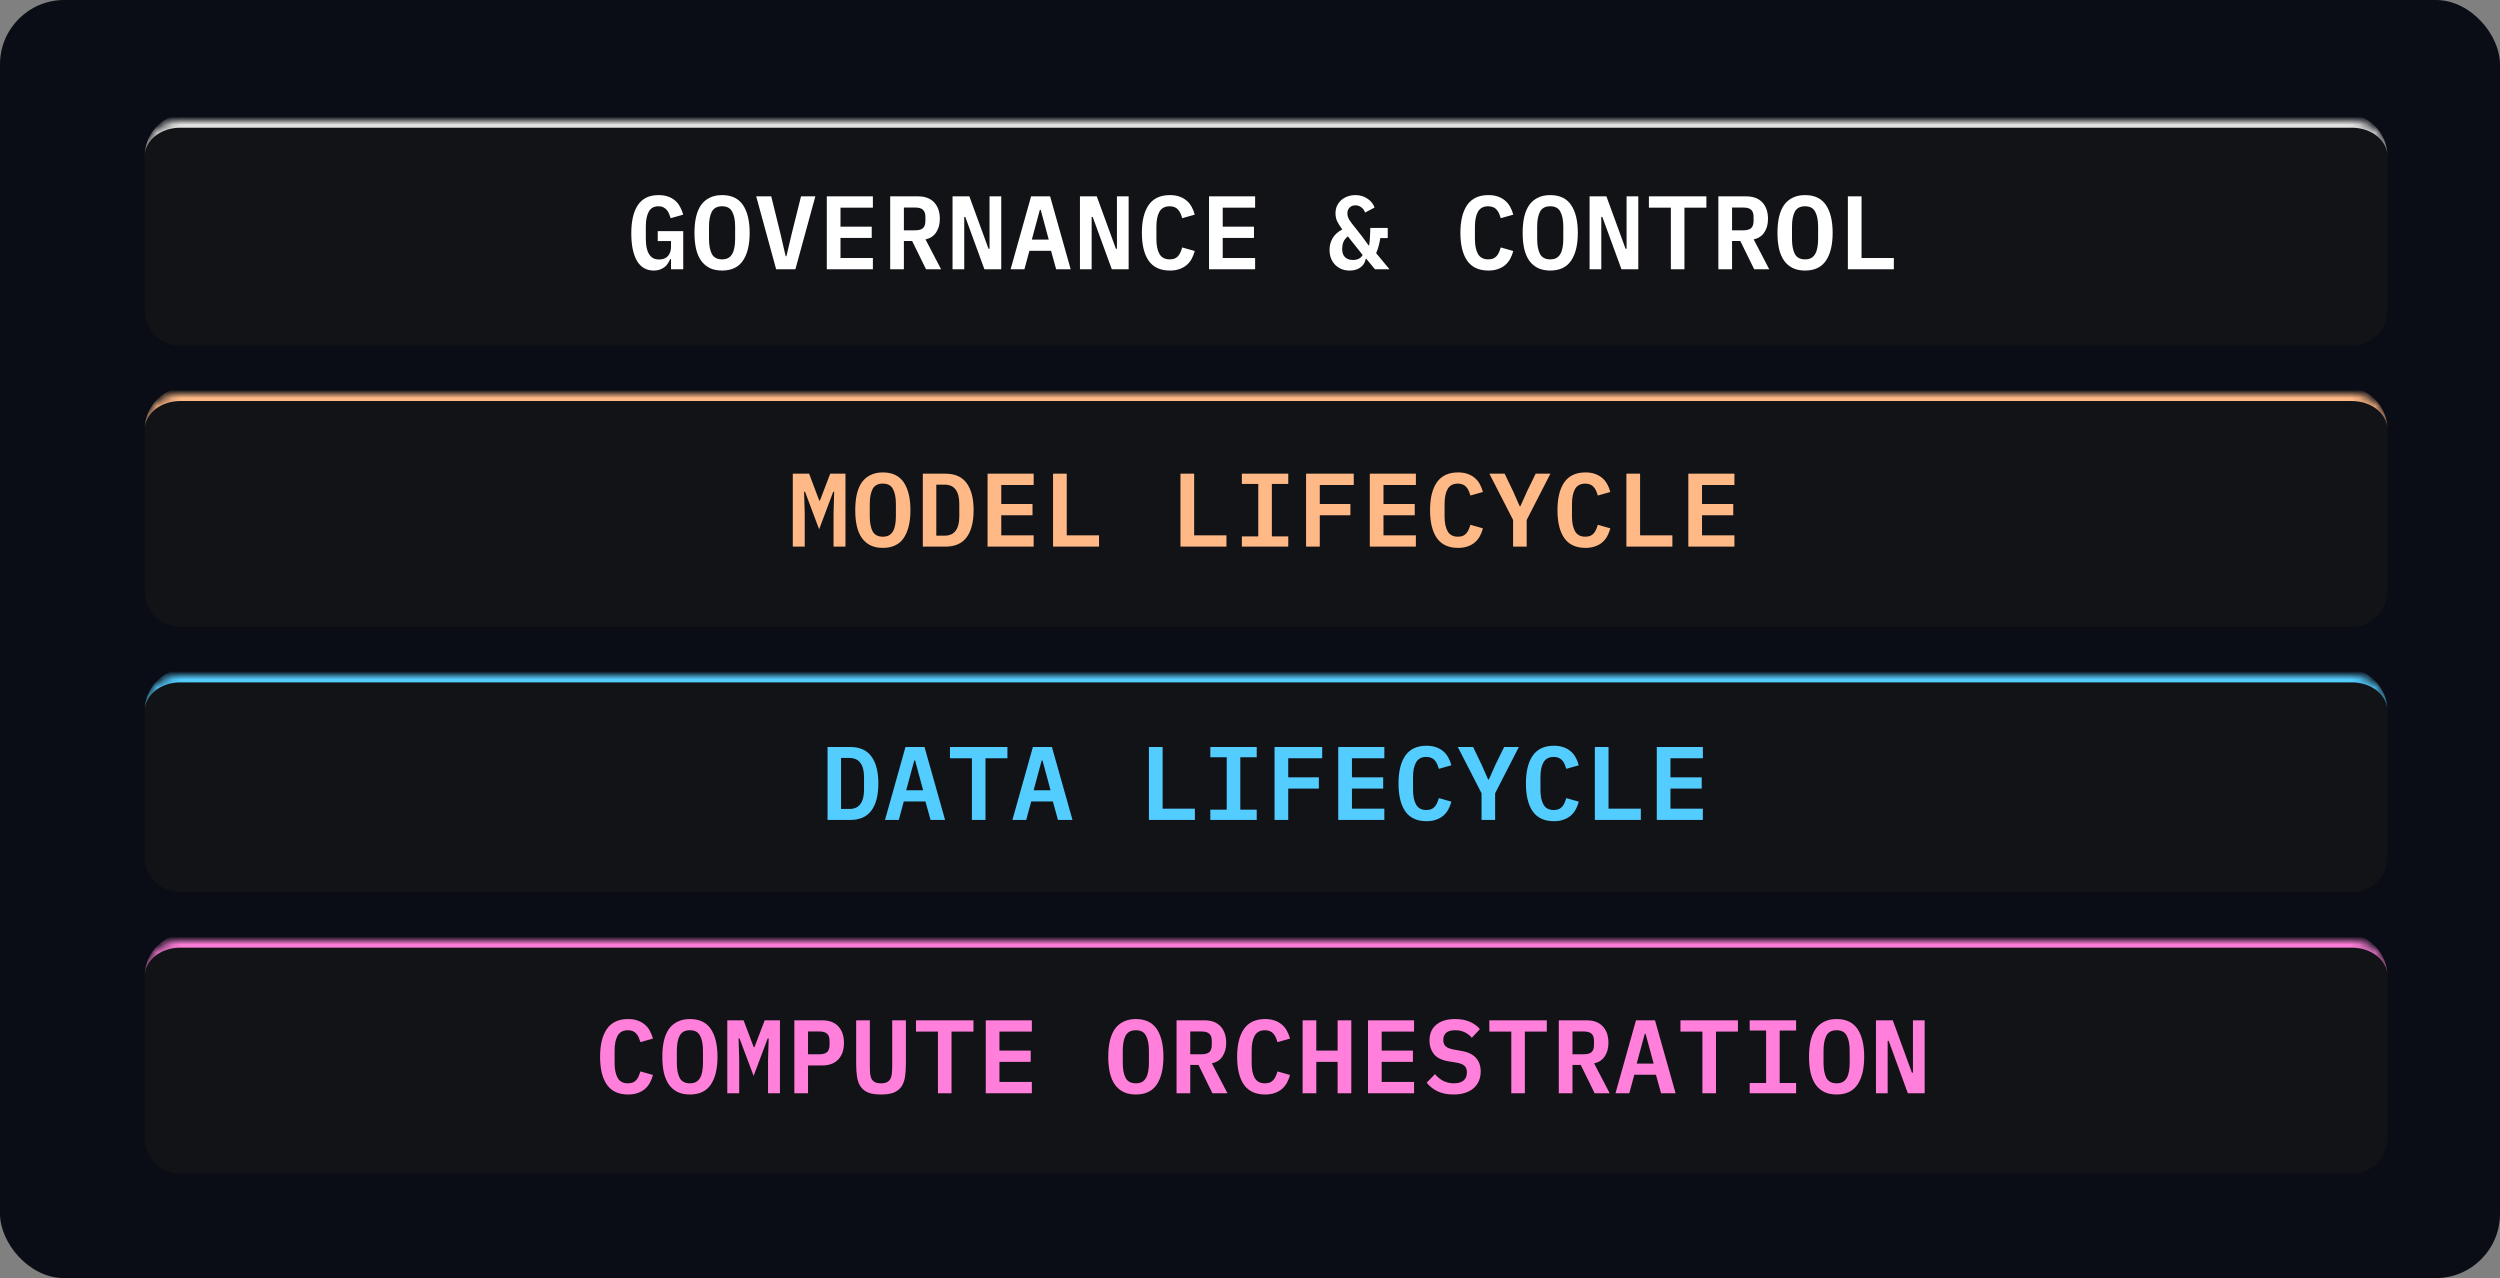 <svg width="311" height="159" viewBox="0 0 311 159" fill="none" xmlns="http://www.w3.org/2000/svg">
<rect x="0" y="0" width="311" height="159" fill="#808080" stroke="none"/>
<g clip-path="url(#clip0_3994_14702)">
<rect width="311" height="159" rx="8" fill="#0A0D15"/>
<mask id="path-2-inside-1_3994_14702" fill="white">
<path d="M18 19.435C18 16.985 19.985 15 22.435 15H292.565C295.014 15 297 16.985 297 19.435V38.565C297 41.014 295.014 43 292.565 43H22.435C19.985 43 18 41.014 18 38.565V19.435Z"/>
</mask>
<path d="M18 19.435C18 16.985 19.985 15 22.435 15H292.565C295.014 15 297 16.985 297 19.435V38.565C297 41.014 295.014 43 292.565 43H22.435C19.985 43 18 41.014 18 38.565V19.435Z" fill="#121316"/>
<path d="M18 19.435C18 16.496 20.383 14.113 23.322 14.113H291.678C294.617 14.113 297 16.496 297 19.435C297 17.475 295.014 15.887 292.565 15.887H22.435C19.985 15.887 18 17.475 18 19.435ZM297 43H18H297ZM18 43V15V43ZM297 15V43V15Z" fill="#E2E2E2" mask="url(#path-2-inside-1_3994_14702)"/>
<path d="M83.473 32.239H83.369C83.291 32.421 83.196 32.599 83.083 32.772C82.97 32.945 82.832 33.097 82.667 33.227C82.502 33.357 82.307 33.461 82.082 33.539C81.865 33.617 81.614 33.656 81.328 33.656C80.409 33.656 79.712 33.253 79.235 32.447C78.767 31.632 78.533 30.493 78.533 29.028C78.533 27.485 78.81 26.307 79.365 25.492C79.92 24.677 80.773 24.27 81.926 24.27C82.377 24.27 82.771 24.331 83.109 24.452C83.456 24.573 83.75 24.742 83.993 24.959C84.244 25.176 84.448 25.436 84.604 25.739C84.769 26.034 84.899 26.354 84.994 26.701L83.434 27.143C83.373 26.952 83.304 26.766 83.226 26.584C83.157 26.402 83.061 26.246 82.94 26.116C82.827 25.977 82.689 25.869 82.524 25.791C82.359 25.704 82.156 25.661 81.913 25.661C81.35 25.661 80.947 25.886 80.704 26.337C80.461 26.788 80.34 27.403 80.34 28.183V29.639C80.34 30.029 80.366 30.389 80.418 30.718C80.479 31.039 80.574 31.316 80.704 31.55C80.834 31.784 81.003 31.966 81.211 32.096C81.419 32.217 81.679 32.278 81.991 32.278C82.476 32.278 82.845 32.135 83.096 31.849C83.347 31.554 83.473 31.182 83.473 30.731V29.99H81.822V28.755H84.994V33.5H83.473V32.239ZM89.825 33.656C89.236 33.656 88.724 33.552 88.291 33.344C87.858 33.127 87.498 32.82 87.212 32.421C86.935 32.022 86.727 31.533 86.588 30.952C86.458 30.371 86.393 29.708 86.393 28.963C86.393 28.226 86.458 27.568 86.588 26.987C86.727 26.398 86.935 25.904 87.212 25.505C87.498 25.106 87.858 24.803 88.291 24.595C88.724 24.378 89.236 24.27 89.825 24.27C91.004 24.27 91.87 24.682 92.425 25.505C92.98 26.328 93.257 27.481 93.257 28.963C93.257 30.445 92.98 31.598 92.425 32.421C91.87 33.244 91.004 33.656 89.825 33.656ZM89.825 32.265C90.128 32.265 90.384 32.209 90.592 32.096C90.8 31.975 90.965 31.806 91.086 31.589C91.216 31.372 91.307 31.108 91.359 30.796C91.42 30.475 91.45 30.12 91.45 29.73V28.183C91.45 27.403 91.329 26.788 91.086 26.337C90.852 25.886 90.432 25.661 89.825 25.661C89.218 25.661 88.794 25.886 88.551 26.337C88.317 26.788 88.2 27.403 88.2 28.183V29.743C88.2 30.523 88.317 31.138 88.551 31.589C88.794 32.04 89.218 32.265 89.825 32.265ZM96.554 33.5L94.071 24.426H95.943L97.074 29.015L97.737 31.875H97.828L98.504 29.015L99.648 24.426H101.429L98.946 33.5H96.554ZM102.854 33.5V24.426H108.587V25.83H104.557V28.196H108.444V29.6H104.557V32.096H108.587V33.5H102.854ZM112.443 33.5H110.74V24.426H114.185C115.069 24.426 115.745 24.677 116.213 25.18C116.681 25.683 116.915 26.367 116.915 27.234C116.915 27.901 116.759 28.465 116.447 28.924C116.143 29.375 115.706 29.661 115.134 29.782L117.071 33.5H115.199L113.47 29.977H112.443V33.5ZM113.834 28.651C114.293 28.651 114.622 28.56 114.822 28.378C115.021 28.187 115.121 27.888 115.121 27.481V26.987C115.121 26.58 115.021 26.285 114.822 26.103C114.622 25.912 114.293 25.817 113.834 25.817H112.443V28.651H113.834ZM120.082 26.987H119.952V33.5H118.496V24.426H120.589L122.968 30.939H123.098V24.426H124.554V33.5H122.461L120.082 26.987ZM131.387 33.5L130.75 31.199H128.059L127.435 33.5H125.719L128.267 24.426H130.633L133.194 33.5H131.387ZM129.463 26.103H129.359L128.358 29.808H130.464L129.463 26.103ZM135.931 26.987H135.801V33.5H134.345V24.426H136.438L138.817 30.939H138.947V24.426H140.403V33.5H138.31L135.931 26.987ZM145.533 33.656C144.346 33.656 143.466 33.249 142.894 32.434C142.331 31.619 142.049 30.462 142.049 28.963C142.049 27.472 142.331 26.32 142.894 25.505C143.466 24.682 144.346 24.27 145.533 24.27C145.984 24.27 146.378 24.331 146.716 24.452C147.063 24.573 147.362 24.742 147.613 24.959C147.865 25.167 148.073 25.423 148.237 25.726C148.402 26.021 148.532 26.346 148.627 26.701L147.067 27.143C147.007 26.935 146.937 26.74 146.859 26.558C146.781 26.376 146.682 26.22 146.56 26.09C146.448 25.951 146.305 25.847 146.131 25.778C145.958 25.7 145.75 25.661 145.507 25.661C144.918 25.661 144.493 25.886 144.233 26.337C143.982 26.788 143.856 27.403 143.856 28.183V29.743C143.856 30.523 143.982 31.138 144.233 31.589C144.493 32.04 144.918 32.265 145.507 32.265C145.75 32.265 145.958 32.23 146.131 32.161C146.305 32.083 146.448 31.979 146.56 31.849C146.682 31.71 146.781 31.55 146.859 31.368C146.937 31.186 147.007 30.991 147.067 30.783L148.627 31.225C148.532 31.58 148.402 31.91 148.237 32.213C148.073 32.508 147.865 32.763 147.613 32.98C147.362 33.188 147.063 33.353 146.716 33.474C146.378 33.595 145.984 33.656 145.533 33.656ZM150.403 33.5V24.426H156.136V25.83H152.106V28.196H155.993V29.6H152.106V32.096H156.136V33.5H150.403ZM167.904 33.656C167.497 33.656 167.137 33.587 166.825 33.448C166.522 33.309 166.262 33.123 166.045 32.889C165.828 32.655 165.664 32.382 165.551 32.07C165.447 31.758 165.395 31.424 165.395 31.069C165.395 30.549 165.521 30.072 165.772 29.639C166.023 29.206 166.426 28.837 166.981 28.534C166.704 28.17 166.491 27.836 166.344 27.533C166.205 27.221 166.136 26.887 166.136 26.532C166.136 26.203 166.197 25.899 166.318 25.622C166.448 25.345 166.621 25.106 166.838 24.907C167.063 24.708 167.328 24.552 167.631 24.439C167.934 24.326 168.264 24.27 168.619 24.27C168.931 24.27 169.217 24.313 169.477 24.4C169.737 24.487 169.967 24.604 170.166 24.751C170.374 24.89 170.547 25.054 170.686 25.245C170.825 25.427 170.929 25.618 170.998 25.817L169.815 26.441C169.72 26.164 169.564 25.947 169.347 25.791C169.139 25.626 168.896 25.544 168.619 25.544C168.316 25.544 168.073 25.635 167.891 25.817C167.709 25.999 167.618 26.229 167.618 26.506V26.584C167.618 26.714 167.635 26.835 167.67 26.948C167.705 27.061 167.761 27.186 167.839 27.325C167.926 27.464 168.034 27.62 168.164 27.793C168.294 27.966 168.459 28.174 168.658 28.417L169.516 29.509L170.244 30.523H170.322C170.348 30.367 170.37 30.198 170.387 30.016C170.404 29.834 170.417 29.648 170.426 29.457C170.443 29.258 170.452 29.067 170.452 28.885C170.461 28.694 170.465 28.517 170.465 28.352H172.636V29.613H171.713C171.661 29.934 171.596 30.246 171.518 30.549C171.449 30.844 171.34 31.16 171.193 31.498L172.857 33.5H171.05L169.984 32.213H169.893C169.815 32.655 169.598 33.006 169.243 33.266C168.896 33.526 168.45 33.656 167.904 33.656ZM168.32 32.343C168.571 32.343 168.801 32.295 169.009 32.2C169.217 32.105 169.386 31.944 169.516 31.719L167.67 29.405C167.393 29.63 167.206 29.873 167.111 30.133C167.016 30.384 166.968 30.653 166.968 30.939V31.004C166.968 31.437 167.089 31.771 167.332 32.005C167.575 32.23 167.904 32.343 168.32 32.343ZM185.158 33.656C183.971 33.656 183.091 33.249 182.519 32.434C181.956 31.619 181.674 30.462 181.674 28.963C181.674 27.472 181.956 26.32 182.519 25.505C183.091 24.682 183.971 24.27 185.158 24.27C185.609 24.27 186.003 24.331 186.341 24.452C186.688 24.573 186.987 24.742 187.238 24.959C187.489 25.167 187.697 25.423 187.862 25.726C188.027 26.021 188.157 26.346 188.252 26.701L186.692 27.143C186.631 26.935 186.562 26.74 186.484 26.558C186.406 26.376 186.306 26.22 186.185 26.09C186.072 25.951 185.929 25.847 185.756 25.778C185.583 25.7 185.375 25.661 185.132 25.661C184.543 25.661 184.118 25.886 183.858 26.337C183.607 26.788 183.481 27.403 183.481 28.183V29.743C183.481 30.523 183.607 31.138 183.858 31.589C184.118 32.04 184.543 32.265 185.132 32.265C185.375 32.265 185.583 32.23 185.756 32.161C185.929 32.083 186.072 31.979 186.185 31.849C186.306 31.71 186.406 31.55 186.484 31.368C186.562 31.186 186.631 30.991 186.692 30.783L188.252 31.225C188.157 31.58 188.027 31.91 187.862 32.213C187.697 32.508 187.489 32.763 187.238 32.98C186.987 33.188 186.688 33.353 186.341 33.474C186.003 33.595 185.609 33.656 185.158 33.656ZM192.849 33.656C192.26 33.656 191.748 33.552 191.315 33.344C190.882 33.127 190.522 32.82 190.236 32.421C189.959 32.022 189.751 31.533 189.612 30.952C189.482 30.371 189.417 29.708 189.417 28.963C189.417 28.226 189.482 27.568 189.612 26.987C189.751 26.398 189.959 25.904 190.236 25.505C190.522 25.106 190.882 24.803 191.315 24.595C191.748 24.378 192.26 24.27 192.849 24.27C194.028 24.27 194.894 24.682 195.449 25.505C196.004 26.328 196.281 27.481 196.281 28.963C196.281 30.445 196.004 31.598 195.449 32.421C194.894 33.244 194.028 33.656 192.849 33.656ZM192.849 32.265C193.152 32.265 193.408 32.209 193.616 32.096C193.824 31.975 193.989 31.806 194.11 31.589C194.24 31.372 194.331 31.108 194.383 30.796C194.444 30.475 194.474 30.12 194.474 29.73V28.183C194.474 27.403 194.353 26.788 194.11 26.337C193.876 25.886 193.456 25.661 192.849 25.661C192.242 25.661 191.818 25.886 191.575 26.337C191.341 26.788 191.224 27.403 191.224 28.183V29.743C191.224 30.523 191.341 31.138 191.575 31.589C191.818 32.04 192.242 32.265 192.849 32.265ZM199.331 26.987H199.201V33.5H197.745V24.426H199.838L202.217 30.939H202.347V24.426H203.803V33.5H201.71L199.331 26.987ZM209.544 25.83V33.5H207.854V25.83H205.124V24.426H212.274V25.83H209.544ZM215.467 33.5H213.764V24.426H217.209C218.093 24.426 218.769 24.677 219.237 25.18C219.705 25.683 219.939 26.367 219.939 27.234C219.939 27.901 219.783 28.465 219.471 28.924C219.167 29.375 218.73 29.661 218.158 29.782L220.095 33.5H218.223L216.494 29.977H215.467V33.5ZM216.858 28.651C217.317 28.651 217.646 28.56 217.846 28.378C218.045 28.187 218.145 27.888 218.145 27.481V26.987C218.145 26.58 218.045 26.285 217.846 26.103C217.646 25.912 217.317 25.817 216.858 25.817H215.467V28.651H216.858ZM224.549 33.656C223.959 33.656 223.448 33.552 223.015 33.344C222.581 33.127 222.222 32.82 221.936 32.421C221.658 32.022 221.45 31.533 221.312 30.952C221.182 30.371 221.117 29.708 221.117 28.963C221.117 28.226 221.182 27.568 221.312 26.987C221.45 26.398 221.658 25.904 221.936 25.505C222.222 25.106 222.581 24.803 223.015 24.595C223.448 24.378 223.959 24.27 224.549 24.27C225.727 24.27 226.594 24.682 227.149 25.505C227.703 26.328 227.981 27.481 227.981 28.963C227.981 30.445 227.703 31.598 227.149 32.421C226.594 33.244 225.727 33.656 224.549 33.656ZM224.549 32.265C224.852 32.265 225.108 32.209 225.316 32.096C225.524 31.975 225.688 31.806 225.81 31.589C225.94 31.372 226.031 31.108 226.083 30.796C226.143 30.475 226.174 30.12 226.174 29.73V28.183C226.174 27.403 226.052 26.788 225.81 26.337C225.576 25.886 225.155 25.661 224.549 25.661C223.942 25.661 223.517 25.886 223.275 26.337C223.041 26.788 222.924 27.403 222.924 28.183V29.743C222.924 30.523 223.041 31.138 223.275 31.589C223.517 32.04 223.942 32.265 224.549 32.265ZM229.874 33.5V24.426H231.577V32.096H235.594V33.5H229.874Z" fill="white"/>
<mask id="path-5-inside-2_3994_14702" fill="white">
<path d="M18 53.435C18 50.986 19.985 49 22.435 49H292.565C295.014 49 297 50.986 297 53.435V73.565C297 76.014 295.014 78 292.565 78H22.435C19.985 78 18 76.014 18 73.565V53.435Z"/>
</mask>
<path d="M18 53.435C18 50.986 19.985 49 22.435 49H292.565C295.014 49 297 50.986 297 53.435V73.565C297 76.014 295.014 78 292.565 78H22.435C19.985 78 18 76.014 18 73.565V53.435Z" fill="#121316"/>
<path d="M18 53.435C18 50.496 20.383 48.113 23.322 48.113H291.678C294.617 48.113 297 50.496 297 53.435C297 51.475 295.014 49.887 292.565 49.887H22.435C19.985 49.887 18 51.475 18 53.435ZM297 78H18H297ZM18 78V49V78ZM297 49V78V49Z" fill="#FFB987" mask="url(#path-5-inside-2_3994_14702)"/>
<path d="M103.694 63.801L103.772 61.175H103.655L101.9 65.842L100.145 61.175H100.028L100.106 63.801V68H98.624V58.926H100.652L101.913 62.267H102.004L103.278 58.926H105.176V68H103.694V63.801ZM109.825 68.156C109.236 68.156 108.724 68.052 108.291 67.844C107.858 67.627 107.498 67.32 107.212 66.921C106.935 66.522 106.727 66.033 106.588 65.452C106.458 64.871 106.393 64.208 106.393 63.463C106.393 62.726 106.458 62.068 106.588 61.487C106.727 60.898 106.935 60.404 107.212 60.005C107.498 59.606 107.858 59.303 108.291 59.095C108.724 58.878 109.236 58.77 109.825 58.77C111.004 58.77 111.87 59.182 112.425 60.005C112.98 60.828 113.257 61.981 113.257 63.463C113.257 64.945 112.98 66.098 112.425 66.921C111.87 67.744 111.004 68.156 109.825 68.156ZM109.825 66.765C110.128 66.765 110.384 66.709 110.592 66.596C110.8 66.475 110.965 66.306 111.086 66.089C111.216 65.872 111.307 65.608 111.359 65.296C111.42 64.975 111.45 64.62 111.45 64.23V62.683C111.45 61.903 111.329 61.288 111.086 60.837C110.852 60.386 110.432 60.161 109.825 60.161C109.218 60.161 108.794 60.386 108.551 60.837C108.317 61.288 108.2 61.903 108.2 62.683V64.243C108.2 65.023 108.317 65.638 108.551 66.089C108.794 66.54 109.218 66.765 109.825 66.765ZM114.799 58.926H117.62C118.799 58.926 119.674 59.316 120.246 60.096C120.827 60.876 121.117 61.998 121.117 63.463C121.117 64.936 120.827 66.063 120.246 66.843C119.674 67.614 118.799 68 117.62 68H114.799V58.926ZM117.503 66.635C118.127 66.635 118.586 66.431 118.881 66.024C119.184 65.617 119.336 65.023 119.336 64.243V62.67C119.336 61.899 119.184 61.309 118.881 60.902C118.586 60.495 118.127 60.291 117.503 60.291H116.476V66.635H117.503ZM122.854 68V58.926H128.587V60.33H124.557V62.696H128.444V64.1H124.557V66.596H128.587V68H122.854ZM131 68V58.926H132.703V66.596H136.72V68H131ZM146.85 68V58.926H148.553V66.596H152.57V68H146.85ZM154.488 68V66.726H156.529V60.2H154.488V58.926H160.26V60.2H158.219V66.726H160.26V68H154.488ZM162.478 68V58.926H168.406V60.33H164.181V62.696H167.99V64.1H164.181V68H162.478ZM170.403 68V58.926H176.136V60.33H172.106V62.696H175.993V64.1H172.106V66.596H176.136V68H170.403ZM181.383 68.156C180.196 68.156 179.316 67.749 178.744 66.934C178.181 66.119 177.899 64.962 177.899 63.463C177.899 61.972 178.181 60.82 178.744 60.005C179.316 59.182 180.196 58.77 181.383 58.77C181.834 58.77 182.228 58.831 182.566 58.952C182.913 59.073 183.212 59.242 183.463 59.459C183.715 59.667 183.923 59.923 184.087 60.226C184.252 60.521 184.382 60.846 184.477 61.201L182.917 61.643C182.857 61.435 182.787 61.24 182.709 61.058C182.631 60.876 182.532 60.72 182.41 60.59C182.298 60.451 182.155 60.347 181.981 60.278C181.808 60.2 181.6 60.161 181.357 60.161C180.768 60.161 180.343 60.386 180.083 60.837C179.832 61.288 179.706 61.903 179.706 62.683V64.243C179.706 65.023 179.832 65.638 180.083 66.089C180.343 66.54 180.768 66.765 181.357 66.765C181.6 66.765 181.808 66.73 181.981 66.661C182.155 66.583 182.298 66.479 182.41 66.349C182.532 66.21 182.631 66.05 182.709 65.868C182.787 65.686 182.857 65.491 182.917 65.283L184.477 65.725C184.382 66.08 184.252 66.41 184.087 66.713C183.923 67.008 183.715 67.263 183.463 67.48C183.212 67.688 182.913 67.853 182.566 67.974C182.228 68.095 181.834 68.156 181.383 68.156ZM188.229 68V64.685L185.278 58.926H187.176L188.229 61.11L189.048 62.969H189.139L189.971 61.11L191.037 58.926H192.87L189.919 64.685V68H188.229ZM197.233 68.156C196.046 68.156 195.166 67.749 194.594 66.934C194.031 66.119 193.749 64.962 193.749 63.463C193.749 61.972 194.031 60.82 194.594 60.005C195.166 59.182 196.046 58.77 197.233 58.77C197.684 58.77 198.078 58.831 198.416 58.952C198.763 59.073 199.062 59.242 199.313 59.459C199.564 59.667 199.772 59.923 199.937 60.226C200.102 60.521 200.232 60.846 200.327 61.201L198.767 61.643C198.706 61.435 198.637 61.24 198.559 61.058C198.481 60.876 198.381 60.72 198.26 60.59C198.147 60.451 198.004 60.347 197.831 60.278C197.658 60.2 197.45 60.161 197.207 60.161C196.618 60.161 196.193 60.386 195.933 60.837C195.682 61.288 195.556 61.903 195.556 62.683V64.243C195.556 65.023 195.682 65.638 195.933 66.089C196.193 66.54 196.618 66.765 197.207 66.765C197.45 66.765 197.658 66.73 197.831 66.661C198.004 66.583 198.147 66.479 198.26 66.349C198.381 66.21 198.481 66.05 198.559 65.868C198.637 65.686 198.706 65.491 198.767 65.283L200.327 65.725C200.232 66.08 200.102 66.41 199.937 66.713C199.772 67.008 199.564 67.263 199.313 67.48C199.062 67.688 198.763 67.853 198.416 67.974C198.078 68.095 197.684 68.156 197.233 68.156ZM202.324 68V58.926H204.027V66.596H208.044V68H202.324ZM210.028 68V58.926H215.761V60.33H211.731V62.696H215.618V64.1H211.731V66.596H215.761V68H210.028Z" fill="#FFB987"/>
<mask id="path-8-inside-3_3994_14702" fill="white">
<path d="M18 88.435C18 85.986 19.985 84 22.435 84H292.565C295.014 84 297 85.986 297 88.435V106.565C297 109.014 295.014 111 292.565 111H22.435C19.985 111 18 109.014 18 106.565V88.435Z"/>
</mask>
<path d="M18 88.435C18 85.986 19.985 84 22.435 84H292.565C295.014 84 297 85.986 297 88.435V106.565C297 109.014 295.014 111 292.565 111H22.435C19.985 111 18 109.014 18 106.565V88.435Z" fill="#121316"/>
<path d="M18 88.435C18 85.496 20.383 83.113 23.322 83.113H291.678C294.617 83.113 297 85.496 297 88.435C297 86.475 295.014 84.887 292.565 84.887H22.435C19.985 84.887 18 86.475 18 88.435ZM297 111H18H297ZM18 111V84V111ZM297 84V111V84Z" fill="#53CCFF" mask="url(#path-8-inside-3_3994_14702)"/>
<path d="M102.949 92.926H105.77C106.949 92.926 107.824 93.316 108.396 94.096C108.977 94.876 109.267 95.998 109.267 97.463C109.267 98.936 108.977 100.063 108.396 100.843C107.824 101.614 106.949 102 105.77 102H102.949V92.926ZM105.653 100.635C106.277 100.635 106.736 100.431 107.031 100.024C107.334 99.617 107.486 99.023 107.486 98.243V96.67C107.486 95.899 107.334 95.309 107.031 94.902C106.736 94.495 106.277 94.291 105.653 94.291H104.626V100.635H105.653ZM115.762 102L115.125 99.699H112.434L111.81 102H110.094L112.642 92.926H115.008L117.569 102H115.762ZM113.838 94.603H113.734L112.733 98.308H114.839L113.838 94.603ZM122.595 94.33V102H120.905V94.33H118.175V92.926H125.325V94.33H122.595ZM131.612 102L130.975 99.699H128.284L127.66 102H125.944L128.492 92.926H130.858L133.419 102H131.612ZM129.688 94.603H129.584L128.583 98.308H130.689L129.688 94.603ZM142.925 102V92.926H144.628V100.596H148.645V102H142.925ZM150.564 102V100.726H152.605V94.2H150.564V92.926H156.336V94.2H154.295V100.726H156.336V102H150.564ZM158.553 102V92.926H164.481V94.33H160.256V96.696H164.065V98.1H160.256V102H158.553ZM166.478 102V92.926H172.211V94.33H168.181V96.696H172.068V98.1H168.181V100.596H172.211V102H166.478ZM177.458 102.156C176.271 102.156 175.391 101.749 174.819 100.934C174.256 100.119 173.974 98.962 173.974 97.463C173.974 95.972 174.256 94.82 174.819 94.005C175.391 93.182 176.271 92.77 177.458 92.77C177.909 92.77 178.303 92.831 178.641 92.952C178.988 93.073 179.287 93.242 179.538 93.459C179.79 93.667 179.998 93.923 180.162 94.226C180.327 94.521 180.457 94.846 180.552 95.201L178.992 95.643C178.932 95.435 178.862 95.24 178.784 95.058C178.706 94.876 178.607 94.72 178.485 94.59C178.373 94.451 178.23 94.347 178.056 94.278C177.883 94.2 177.675 94.161 177.432 94.161C176.843 94.161 176.418 94.386 176.158 94.837C175.907 95.288 175.781 95.903 175.781 96.683V98.243C175.781 99.023 175.907 99.638 176.158 100.089C176.418 100.54 176.843 100.765 177.432 100.765C177.675 100.765 177.883 100.73 178.056 100.661C178.23 100.583 178.373 100.479 178.485 100.349C178.607 100.21 178.706 100.05 178.784 99.868C178.862 99.686 178.932 99.491 178.992 99.283L180.552 99.725C180.457 100.08 180.327 100.41 180.162 100.713C179.998 101.008 179.79 101.263 179.538 101.48C179.287 101.688 178.988 101.853 178.641 101.974C178.303 102.095 177.909 102.156 177.458 102.156ZM184.304 102V98.685L181.353 92.926H183.251L184.304 95.11L185.123 96.969H185.214L186.046 95.11L187.112 92.926H188.945L185.994 98.685V102H184.304ZM193.308 102.156C192.121 102.156 191.241 101.749 190.669 100.934C190.106 100.119 189.824 98.962 189.824 97.463C189.824 95.972 190.106 94.82 190.669 94.005C191.241 93.182 192.121 92.77 193.308 92.77C193.759 92.77 194.153 92.831 194.491 92.952C194.838 93.073 195.137 93.242 195.388 93.459C195.639 93.667 195.847 93.923 196.012 94.226C196.177 94.521 196.307 94.846 196.402 95.201L194.842 95.643C194.781 95.435 194.712 95.24 194.634 95.058C194.556 94.876 194.456 94.72 194.335 94.59C194.222 94.451 194.079 94.347 193.906 94.278C193.733 94.2 193.525 94.161 193.282 94.161C192.693 94.161 192.268 94.386 192.008 94.837C191.757 95.288 191.631 95.903 191.631 96.683V98.243C191.631 99.023 191.757 99.638 192.008 100.089C192.268 100.54 192.693 100.765 193.282 100.765C193.525 100.765 193.733 100.73 193.906 100.661C194.079 100.583 194.222 100.479 194.335 100.349C194.456 100.21 194.556 100.05 194.634 99.868C194.712 99.686 194.781 99.491 194.842 99.283L196.402 99.725C196.307 100.08 196.177 100.41 196.012 100.713C195.847 101.008 195.639 101.263 195.388 101.48C195.137 101.688 194.838 101.853 194.491 101.974C194.153 102.095 193.759 102.156 193.308 102.156ZM198.399 102V92.926H200.102V100.596H204.119V102H198.399ZM206.103 102V92.926H211.836V94.33H207.806V96.696H211.693V98.1H207.806V100.596H211.836V102H206.103Z" fill="#53CCFF"/>
<mask id="path-11-inside-4_3994_14702" fill="white">
<path d="M18 121.435C18 118.986 19.985 117 22.435 117H292.565C295.014 117 297 118.986 297 121.435V141.565C297 144.014 295.014 146 292.565 146H22.435C19.985 146 18 144.014 18 141.565V121.435Z"/>
</mask>
<path d="M18 121.435C18 118.986 19.985 117 22.435 117H292.565C295.014 117 297 118.986 297 121.435V141.565C297 144.014 295.014 146 292.565 146H22.435C19.985 146 18 144.014 18 141.565V121.435Z" fill="#121316"/>
<path d="M18 121.435C18 118.496 20.383 116.113 23.322 116.113H291.678C294.617 116.113 297 118.496 297 121.435C297 119.475 295.014 117.887 292.565 117.887H22.435C19.985 117.887 18 119.475 18 121.435ZM297 146H18H297ZM18 146V117V146ZM297 117V146V117Z" fill="url(#paint0_linear_3994_14702)" mask="url(#path-11-inside-4_3994_14702)"/>
<path d="M78.134 136.156C76.947 136.156 76.067 135.749 75.495 134.934C74.932 134.119 74.65 132.962 74.65 131.463C74.65 129.972 74.932 128.82 75.495 128.005C76.067 127.182 76.947 126.77 78.134 126.77C78.585 126.77 78.979 126.831 79.317 126.952C79.664 127.073 79.963 127.242 80.214 127.459C80.465 127.667 80.673 127.923 80.838 128.226C81.003 128.521 81.133 128.846 81.228 129.201L79.668 129.643C79.607 129.435 79.538 129.24 79.46 129.058C79.382 128.876 79.282 128.72 79.161 128.59C79.048 128.451 78.905 128.347 78.732 128.278C78.559 128.2 78.351 128.161 78.108 128.161C77.519 128.161 77.094 128.386 76.834 128.837C76.583 129.288 76.457 129.903 76.457 130.683V132.243C76.457 133.023 76.583 133.638 76.834 134.089C77.094 134.54 77.519 134.765 78.108 134.765C78.351 134.765 78.559 134.73 78.732 134.661C78.905 134.583 79.048 134.479 79.161 134.349C79.282 134.21 79.382 134.05 79.46 133.868C79.538 133.686 79.607 133.491 79.668 133.283L81.228 133.725C81.133 134.08 81.003 134.41 80.838 134.713C80.673 135.008 80.465 135.263 80.214 135.48C79.963 135.688 79.664 135.853 79.317 135.974C78.979 136.095 78.585 136.156 78.134 136.156ZM85.825 136.156C85.236 136.156 84.724 136.052 84.291 135.844C83.858 135.627 83.498 135.32 83.212 134.921C82.935 134.522 82.727 134.033 82.588 133.452C82.458 132.871 82.393 132.208 82.393 131.463C82.393 130.726 82.458 130.068 82.588 129.487C82.727 128.898 82.935 128.404 83.212 128.005C83.498 127.606 83.858 127.303 84.291 127.095C84.724 126.878 85.236 126.77 85.825 126.77C87.004 126.77 87.87 127.182 88.425 128.005C88.98 128.828 89.257 129.981 89.257 131.463C89.257 132.945 88.98 134.098 88.425 134.921C87.87 135.744 87.004 136.156 85.825 136.156ZM85.825 134.765C86.128 134.765 86.384 134.709 86.592 134.596C86.8 134.475 86.965 134.306 87.086 134.089C87.216 133.872 87.307 133.608 87.359 133.296C87.42 132.975 87.45 132.62 87.45 132.23V130.683C87.45 129.903 87.329 129.288 87.086 128.837C86.852 128.386 86.432 128.161 85.825 128.161C85.218 128.161 84.794 128.386 84.551 128.837C84.317 129.288 84.2 129.903 84.2 130.683V132.243C84.2 133.023 84.317 133.638 84.551 134.089C84.794 134.54 85.218 134.765 85.825 134.765ZM95.544 131.801L95.622 129.175H95.505L93.75 133.842L91.995 129.175H91.878L91.956 131.801V136H90.474V126.926H92.502L93.763 130.267H93.854L95.128 126.926H97.026V136H95.544V131.801ZM98.815 136V126.926H102.26C103.144 126.926 103.82 127.177 104.288 127.68C104.756 128.183 104.99 128.867 104.99 129.734C104.99 130.601 104.756 131.285 104.288 131.788C103.82 132.291 103.144 132.542 102.26 132.542H100.518V136H98.815ZM100.518 131.151H101.909C102.368 131.151 102.697 131.06 102.897 130.878C103.096 130.687 103.196 130.388 103.196 129.981V129.487C103.196 129.08 103.096 128.785 102.897 128.603C102.697 128.412 102.368 128.317 101.909 128.317H100.518V131.151ZM108.209 126.926V132.581C108.209 132.919 108.217 133.222 108.235 133.491C108.261 133.76 108.317 133.989 108.404 134.18C108.499 134.362 108.638 134.505 108.82 134.609C109.01 134.713 109.27 134.765 109.6 134.765C109.929 134.765 110.185 134.713 110.367 134.609C110.557 134.505 110.696 134.362 110.783 134.18C110.878 133.989 110.934 133.76 110.952 133.491C110.978 133.222 110.991 132.919 110.991 132.581V126.926H112.694V132.321C112.694 132.962 112.655 133.521 112.577 133.998C112.499 134.475 112.347 134.873 112.122 135.194C111.896 135.515 111.58 135.757 111.173 135.922C110.774 136.078 110.25 136.156 109.6 136.156C108.95 136.156 108.421 136.078 108.014 135.922C107.615 135.757 107.303 135.515 107.078 135.194C106.852 134.873 106.701 134.475 106.623 133.998C106.545 133.521 106.506 132.962 106.506 132.321V126.926H108.209ZM118.37 128.33V136H116.68V128.33H113.95V126.926H121.1V128.33H118.37ZM122.629 136V126.926H128.362V128.33H124.332V130.696H128.219V132.1H124.332V134.596H128.362V136H122.629ZM141.299 136.156C140.71 136.156 140.199 136.052 139.765 135.844C139.332 135.627 138.972 135.32 138.686 134.921C138.409 134.522 138.201 134.033 138.062 133.452C137.932 132.871 137.867 132.208 137.867 131.463C137.867 130.726 137.932 130.068 138.062 129.487C138.201 128.898 138.409 128.404 138.686 128.005C138.972 127.606 139.332 127.303 139.765 127.095C140.199 126.878 140.71 126.77 141.299 126.77C142.478 126.77 143.345 127.182 143.899 128.005C144.454 128.828 144.731 129.981 144.731 131.463C144.731 132.945 144.454 134.098 143.899 134.921C143.345 135.744 142.478 136.156 141.299 136.156ZM141.299 134.765C141.603 134.765 141.858 134.709 142.066 134.596C142.274 134.475 142.439 134.306 142.56 134.089C142.69 133.872 142.781 133.608 142.833 133.296C142.894 132.975 142.924 132.62 142.924 132.23V130.683C142.924 129.903 142.803 129.288 142.56 128.837C142.326 128.386 141.906 128.161 141.299 128.161C140.693 128.161 140.268 128.386 140.025 128.837C139.791 129.288 139.674 129.903 139.674 130.683V132.243C139.674 133.023 139.791 133.638 140.025 134.089C140.268 134.54 140.693 134.765 141.299 134.765ZM148.067 136H146.364V126.926H149.809C150.693 126.926 151.369 127.177 151.837 127.68C152.305 128.183 152.539 128.867 152.539 129.734C152.539 130.401 152.383 130.965 152.071 131.424C151.768 131.875 151.33 132.161 150.758 132.282L152.695 136H150.823L149.094 132.477H148.067V136ZM149.458 131.151C149.918 131.151 150.247 131.06 150.446 130.878C150.646 130.687 150.745 130.388 150.745 129.981V129.487C150.745 129.08 150.646 128.785 150.446 128.603C150.247 128.412 149.918 128.317 149.458 128.317H148.067V131.151H149.458ZM157.383 136.156C156.196 136.156 155.316 135.749 154.744 134.934C154.181 134.119 153.899 132.962 153.899 131.463C153.899 129.972 154.181 128.82 154.744 128.005C155.316 127.182 156.196 126.77 157.383 126.77C157.834 126.77 158.228 126.831 158.566 126.952C158.913 127.073 159.212 127.242 159.463 127.459C159.715 127.667 159.923 127.923 160.087 128.226C160.252 128.521 160.382 128.846 160.477 129.201L158.917 129.643C158.857 129.435 158.787 129.24 158.709 129.058C158.631 128.876 158.532 128.72 158.41 128.59C158.298 128.451 158.155 128.347 157.981 128.278C157.808 128.2 157.6 128.161 157.357 128.161C156.768 128.161 156.343 128.386 156.083 128.837C155.832 129.288 155.706 129.903 155.706 130.683V132.243C155.706 133.023 155.832 133.638 156.083 134.089C156.343 134.54 156.768 134.765 157.357 134.765C157.6 134.765 157.808 134.73 157.981 134.661C158.155 134.583 158.298 134.479 158.41 134.349C158.532 134.21 158.631 134.05 158.709 133.868C158.787 133.686 158.857 133.491 158.917 133.283L160.477 133.725C160.382 134.08 160.252 134.41 160.087 134.713C159.923 135.008 159.715 135.263 159.463 135.48C159.212 135.688 158.913 135.853 158.566 135.974C158.228 136.095 157.834 136.156 157.383 136.156ZM166.4 132.1H163.748V136H162.045V126.926H163.748V130.696H166.4V126.926H168.103V136H166.4V132.1ZM170.178 136V126.926H175.911V128.33H171.881V130.696H175.768V132.1H171.881V134.596H175.911V136H170.178ZM180.82 136.156C180.04 136.156 179.373 136.022 178.818 135.753C178.272 135.484 177.826 135.129 177.479 134.687L178.506 133.621C178.844 134.011 179.208 134.301 179.598 134.492C179.997 134.674 180.421 134.765 180.872 134.765C181.392 134.765 181.791 134.648 182.068 134.414C182.345 134.18 182.484 133.842 182.484 133.4C182.484 133.036 182.38 132.763 182.172 132.581C181.964 132.39 181.613 132.256 181.119 132.178L180.157 132.022C179.316 131.875 178.718 131.571 178.363 131.112C178.008 130.644 177.83 130.094 177.83 129.461C177.83 128.594 178.112 127.931 178.675 127.472C179.238 127.004 180.018 126.77 181.015 126.77C181.726 126.77 182.337 126.883 182.848 127.108C183.368 127.333 183.784 127.641 184.096 128.031L183.095 129.097C182.852 128.811 182.562 128.586 182.224 128.421C181.886 128.248 181.487 128.161 181.028 128.161C180.04 128.161 179.546 128.568 179.546 129.383C179.546 129.73 179.65 129.994 179.858 130.176C180.066 130.358 180.421 130.492 180.924 130.579L181.873 130.748C182.662 130.895 183.247 131.186 183.628 131.619C184.009 132.052 184.2 132.607 184.2 133.283C184.2 133.708 184.126 134.098 183.979 134.453C183.832 134.8 183.615 135.103 183.329 135.363C183.043 135.614 182.688 135.809 182.263 135.948C181.847 136.087 181.366 136.156 180.82 136.156ZM189.694 128.33V136H188.004V128.33H185.274V126.926H192.424V128.33H189.694ZM195.617 136H193.914V126.926H197.359C198.243 126.926 198.919 127.177 199.387 127.68C199.855 128.183 200.089 128.867 200.089 129.734C200.089 130.401 199.933 130.965 199.621 131.424C199.317 131.875 198.88 132.161 198.308 132.282L200.245 136H198.373L196.644 132.477H195.617V136ZM197.008 131.151C197.467 131.151 197.796 131.06 197.996 130.878C198.195 130.687 198.295 130.388 198.295 129.981V129.487C198.295 129.08 198.195 128.785 197.996 128.603C197.796 128.412 197.467 128.317 197.008 128.317H195.617V131.151H197.008ZM206.636 136L205.999 133.699H203.308L202.684 136H200.968L203.516 126.926H205.882L208.443 136H206.636ZM204.712 128.603H204.608L203.607 132.308H205.713L204.712 128.603ZM213.469 128.33V136H211.779V128.33H209.049V126.926H216.199V128.33H213.469ZM217.663 136V134.726H219.704V128.2H217.663V126.926H223.435V128.2H221.394V134.726H223.435V136H217.663ZM228.474 136.156C227.884 136.156 227.373 136.052 226.94 135.844C226.506 135.627 226.147 135.32 225.861 134.921C225.583 134.522 225.375 134.033 225.237 133.452C225.107 132.871 225.042 132.208 225.042 131.463C225.042 130.726 225.107 130.068 225.237 129.487C225.375 128.898 225.583 128.404 225.861 128.005C226.147 127.606 226.506 127.303 226.94 127.095C227.373 126.878 227.884 126.77 228.474 126.77C229.652 126.77 230.519 127.182 231.074 128.005C231.628 128.828 231.906 129.981 231.906 131.463C231.906 132.945 231.628 134.098 231.074 134.921C230.519 135.744 229.652 136.156 228.474 136.156ZM228.474 134.765C228.777 134.765 229.033 134.709 229.241 134.596C229.449 134.475 229.613 134.306 229.735 134.089C229.865 133.872 229.956 133.608 230.008 133.296C230.068 132.975 230.099 132.62 230.099 132.23V130.683C230.099 129.903 229.977 129.288 229.735 128.837C229.501 128.386 229.08 128.161 228.474 128.161C227.867 128.161 227.442 128.386 227.2 128.837C226.966 129.288 226.849 129.903 226.849 130.683V132.243C226.849 133.023 226.966 133.638 227.2 134.089C227.442 134.54 227.867 134.765 228.474 134.765ZM234.955 129.487H234.825V136H233.369V126.926H235.462L237.841 133.439H237.971V126.926H239.427V136H237.334L234.955 129.487Z" fill="#FF7FDB"/>
</g>
<defs>
<linearGradient id="paint0_linear_3994_14702" x1="157.5" y1="117" x2="157.5" y2="146" gradientUnits="userSpaceOnUse">
<stop stop-color="#FF7FDB"/>
<stop offset="1" stop-color="#FF7FDB" stop-opacity="0"/>
</linearGradient>
<clipPath id="clip0_3994_14702">
<rect width="311" height="159" rx="8" fill="white"/>
</clipPath>
</defs>
</svg>
